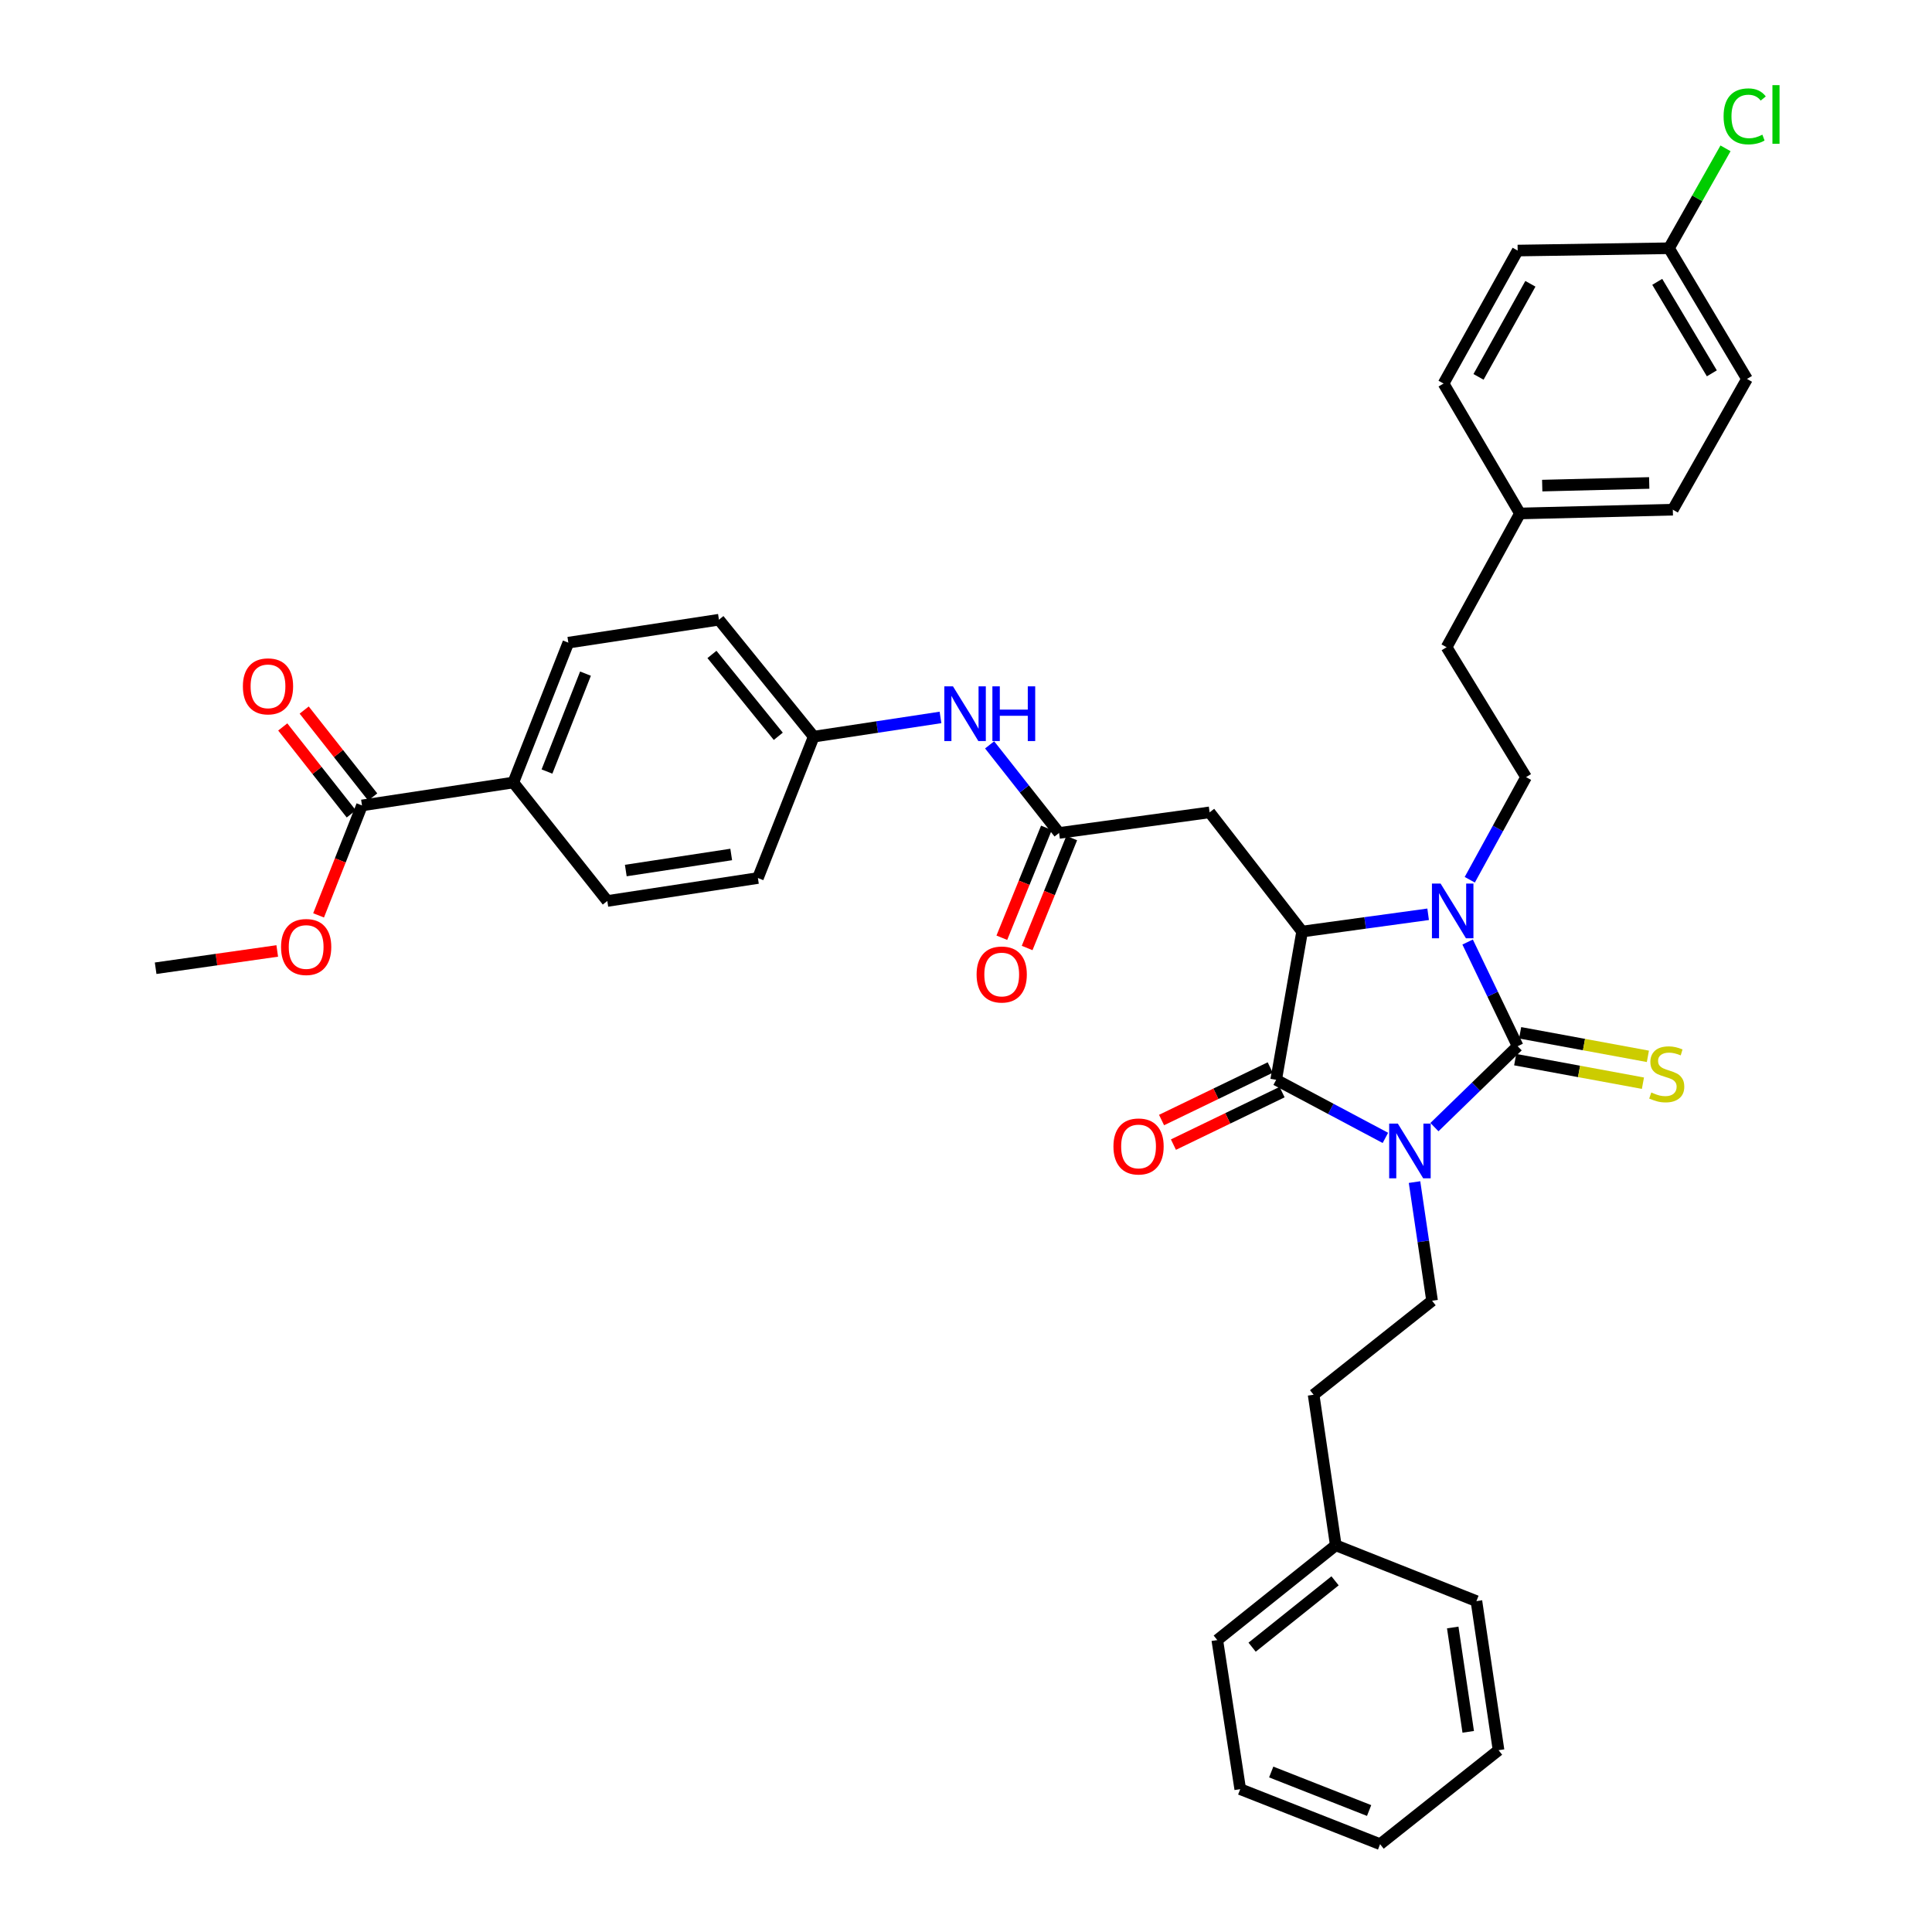 <?xml version='1.0' encoding='iso-8859-1'?>
<svg version='1.1' baseProfile='full'
              xmlns='http://www.w3.org/2000/svg'
                      xmlns:rdkit='http://www.rdkit.org/xml'
                      xmlns:xlink='http://www.w3.org/1999/xlink'
                  xml:space='preserve'
width='1000px' height='1000px' viewBox='0 0 1000 1000'>
<!-- END OF HEADER -->
<rect style='opacity:1.0;fill:#FFFFFF;stroke:none' width='1000' height='1000' x='0' y='0'> </rect>
<path class='bond-0' d='M 742.46,583.397 L 763.999,562.458' style='fill:none;fill-rule:evenodd;stroke:#0000FF;stroke-width:6px;stroke-linecap:butt;stroke-linejoin:miter;stroke-opacity:1' />
<path class='bond-0' d='M 763.999,562.458 L 785.539,541.519' style='fill:none;fill-rule:evenodd;stroke:#000000;stroke-width:6px;stroke-linecap:butt;stroke-linejoin:miter;stroke-opacity:1' />
<path class='bond-2' d='M 717.075,588.974 L 688.805,573.941' style='fill:none;fill-rule:evenodd;stroke:#0000FF;stroke-width:6px;stroke-linecap:butt;stroke-linejoin:miter;stroke-opacity:1' />
<path class='bond-2' d='M 688.805,573.941 L 660.534,558.908' style='fill:none;fill-rule:evenodd;stroke:#000000;stroke-width:6px;stroke-linecap:butt;stroke-linejoin:miter;stroke-opacity:1' />
<path class='bond-6' d='M 732.159,611.847 L 736.698,642.557' style='fill:none;fill-rule:evenodd;stroke:#0000FF;stroke-width:6px;stroke-linecap:butt;stroke-linejoin:miter;stroke-opacity:1' />
<path class='bond-6' d='M 736.698,642.557 L 741.238,673.268' style='fill:none;fill-rule:evenodd;stroke:#000000;stroke-width:6px;stroke-linecap:butt;stroke-linejoin:miter;stroke-opacity:1' />
<path class='bond-1' d='M 785.539,541.519 L 772.589,514.557' style='fill:none;fill-rule:evenodd;stroke:#000000;stroke-width:6px;stroke-linecap:butt;stroke-linejoin:miter;stroke-opacity:1' />
<path class='bond-1' d='M 772.589,514.557 L 759.64,487.595' style='fill:none;fill-rule:evenodd;stroke:#0000FF;stroke-width:6px;stroke-linecap:butt;stroke-linejoin:miter;stroke-opacity:1' />
<path class='bond-8' d='M 784.258,548.468 L 817.318,554.563' style='fill:none;fill-rule:evenodd;stroke:#000000;stroke-width:6px;stroke-linecap:butt;stroke-linejoin:miter;stroke-opacity:1' />
<path class='bond-8' d='M 817.318,554.563 L 850.379,560.658' style='fill:none;fill-rule:evenodd;stroke:#CCCC00;stroke-width:6px;stroke-linecap:butt;stroke-linejoin:miter;stroke-opacity:1' />
<path class='bond-8' d='M 786.82,534.571 L 819.88,540.666' style='fill:none;fill-rule:evenodd;stroke:#000000;stroke-width:6px;stroke-linecap:butt;stroke-linejoin:miter;stroke-opacity:1' />
<path class='bond-8' d='M 819.88,540.666 L 852.941,546.761' style='fill:none;fill-rule:evenodd;stroke:#CCCC00;stroke-width:6px;stroke-linecap:butt;stroke-linejoin:miter;stroke-opacity:1' />
<path class='bond-7' d='M 760.756,455.358 L 775.322,428.8' style='fill:none;fill-rule:evenodd;stroke:#0000FF;stroke-width:6px;stroke-linecap:butt;stroke-linejoin:miter;stroke-opacity:1' />
<path class='bond-7' d='M 775.322,428.8 L 789.888,402.243' style='fill:none;fill-rule:evenodd;stroke:#000000;stroke-width:6px;stroke-linecap:butt;stroke-linejoin:miter;stroke-opacity:1' />
<path class='bond-37' d='M 739.2,473.233 L 706.587,477.701' style='fill:none;fill-rule:evenodd;stroke:#0000FF;stroke-width:6px;stroke-linecap:butt;stroke-linejoin:miter;stroke-opacity:1' />
<path class='bond-37' d='M 706.587,477.701 L 673.974,482.169' style='fill:none;fill-rule:evenodd;stroke:#000000;stroke-width:6px;stroke-linecap:butt;stroke-linejoin:miter;stroke-opacity:1' />
<path class='bond-3' d='M 660.534,558.908 L 673.974,482.169' style='fill:none;fill-rule:evenodd;stroke:#000000;stroke-width:6px;stroke-linecap:butt;stroke-linejoin:miter;stroke-opacity:1' />
<path class='bond-10' d='M 657.46,552.547 L 629.338,566.136' style='fill:none;fill-rule:evenodd;stroke:#000000;stroke-width:6px;stroke-linecap:butt;stroke-linejoin:miter;stroke-opacity:1' />
<path class='bond-10' d='M 629.338,566.136 L 601.217,579.726' style='fill:none;fill-rule:evenodd;stroke:#FF0000;stroke-width:6px;stroke-linecap:butt;stroke-linejoin:miter;stroke-opacity:1' />
<path class='bond-10' d='M 663.608,565.27 L 635.487,578.86' style='fill:none;fill-rule:evenodd;stroke:#000000;stroke-width:6px;stroke-linecap:butt;stroke-linejoin:miter;stroke-opacity:1' />
<path class='bond-10' d='M 635.487,578.86 L 607.365,592.449' style='fill:none;fill-rule:evenodd;stroke:#FF0000;stroke-width:6px;stroke-linecap:butt;stroke-linejoin:miter;stroke-opacity:1' />
<path class='bond-4' d='M 673.974,482.169 L 626.094,420.472' style='fill:none;fill-rule:evenodd;stroke:#000000;stroke-width:6px;stroke-linecap:butt;stroke-linejoin:miter;stroke-opacity:1' />
<path class='bond-5' d='M 626.094,420.472 L 548.177,431.133' style='fill:none;fill-rule:evenodd;stroke:#000000;stroke-width:6px;stroke-linecap:butt;stroke-linejoin:miter;stroke-opacity:1' />
<path class='bond-11' d='M 548.177,431.133 L 530.204,408.335' style='fill:none;fill-rule:evenodd;stroke:#000000;stroke-width:6px;stroke-linecap:butt;stroke-linejoin:miter;stroke-opacity:1' />
<path class='bond-11' d='M 530.204,408.335 L 512.231,385.536' style='fill:none;fill-rule:evenodd;stroke:#0000FF;stroke-width:6px;stroke-linecap:butt;stroke-linejoin:miter;stroke-opacity:1' />
<path class='bond-13' d='M 541.629,428.477 L 530.089,456.925' style='fill:none;fill-rule:evenodd;stroke:#000000;stroke-width:6px;stroke-linecap:butt;stroke-linejoin:miter;stroke-opacity:1' />
<path class='bond-13' d='M 530.089,456.925 L 518.549,485.373' style='fill:none;fill-rule:evenodd;stroke:#FF0000;stroke-width:6px;stroke-linecap:butt;stroke-linejoin:miter;stroke-opacity:1' />
<path class='bond-13' d='M 554.724,433.789 L 543.184,462.237' style='fill:none;fill-rule:evenodd;stroke:#000000;stroke-width:6px;stroke-linecap:butt;stroke-linejoin:miter;stroke-opacity:1' />
<path class='bond-13' d='M 543.184,462.237 L 531.643,490.685' style='fill:none;fill-rule:evenodd;stroke:#FF0000;stroke-width:6px;stroke-linecap:butt;stroke-linejoin:miter;stroke-opacity:1' />
<path class='bond-18' d='M 741.238,673.268 L 679.925,721.925' style='fill:none;fill-rule:evenodd;stroke:#000000;stroke-width:6px;stroke-linecap:butt;stroke-linejoin:miter;stroke-opacity:1' />
<path class='bond-19' d='M 789.888,402.243 L 748.751,335.002' style='fill:none;fill-rule:evenodd;stroke:#000000;stroke-width:6px;stroke-linecap:butt;stroke-linejoin:miter;stroke-opacity:1' />
<path class='bond-9' d='M 187.365,416.892 L 265.69,405.03' style='fill:none;fill-rule:evenodd;stroke:#000000;stroke-width:6px;stroke-linecap:butt;stroke-linejoin:miter;stroke-opacity:1' />
<path class='bond-14' d='M 192.914,412.518 L 175.18,390.02' style='fill:none;fill-rule:evenodd;stroke:#000000;stroke-width:6px;stroke-linecap:butt;stroke-linejoin:miter;stroke-opacity:1' />
<path class='bond-14' d='M 175.18,390.02 L 157.447,367.521' style='fill:none;fill-rule:evenodd;stroke:#FF0000;stroke-width:6px;stroke-linecap:butt;stroke-linejoin:miter;stroke-opacity:1' />
<path class='bond-14' d='M 181.816,421.266 L 164.082,398.767' style='fill:none;fill-rule:evenodd;stroke:#000000;stroke-width:6px;stroke-linecap:butt;stroke-linejoin:miter;stroke-opacity:1' />
<path class='bond-14' d='M 164.082,398.767 L 146.349,376.269' style='fill:none;fill-rule:evenodd;stroke:#FF0000;stroke-width:6px;stroke-linecap:butt;stroke-linejoin:miter;stroke-opacity:1' />
<path class='bond-21' d='M 187.365,416.892 L 176.131,445.344' style='fill:none;fill-rule:evenodd;stroke:#000000;stroke-width:6px;stroke-linecap:butt;stroke-linejoin:miter;stroke-opacity:1' />
<path class='bond-21' d='M 176.131,445.344 L 164.898,473.795' style='fill:none;fill-rule:evenodd;stroke:#FF0000;stroke-width:6px;stroke-linecap:butt;stroke-linejoin:miter;stroke-opacity:1' />
<path class='bond-17' d='M 486.798,371.34 L 453.988,376.315' style='fill:none;fill-rule:evenodd;stroke:#0000FF;stroke-width:6px;stroke-linecap:butt;stroke-linejoin:miter;stroke-opacity:1' />
<path class='bond-17' d='M 453.988,376.315 L 421.178,381.289' style='fill:none;fill-rule:evenodd;stroke:#000000;stroke-width:6px;stroke-linecap:butt;stroke-linejoin:miter;stroke-opacity:1' />
<path class='bond-12' d='M 265.69,405.03 L 294.172,332.639' style='fill:none;fill-rule:evenodd;stroke:#000000;stroke-width:6px;stroke-linecap:butt;stroke-linejoin:miter;stroke-opacity:1' />
<path class='bond-12' d='M 283.112,399.345 L 303.049,348.672' style='fill:none;fill-rule:evenodd;stroke:#000000;stroke-width:6px;stroke-linecap:butt;stroke-linejoin:miter;stroke-opacity:1' />
<path class='bond-40' d='M 265.69,405.03 L 314.348,466.342' style='fill:none;fill-rule:evenodd;stroke:#000000;stroke-width:6px;stroke-linecap:butt;stroke-linejoin:miter;stroke-opacity:1' />
<path class='bond-15' d='M 314.348,466.342 L 392.296,454.465' style='fill:none;fill-rule:evenodd;stroke:#000000;stroke-width:6px;stroke-linecap:butt;stroke-linejoin:miter;stroke-opacity:1' />
<path class='bond-15' d='M 323.911,450.591 L 378.475,442.276' style='fill:none;fill-rule:evenodd;stroke:#000000;stroke-width:6px;stroke-linecap:butt;stroke-linejoin:miter;stroke-opacity:1' />
<path class='bond-16' d='M 294.172,332.639 L 372.12,320.762' style='fill:none;fill-rule:evenodd;stroke:#000000;stroke-width:6px;stroke-linecap:butt;stroke-linejoin:miter;stroke-opacity:1' />
<path class='bond-23' d='M 421.178,381.289 L 392.296,454.465' style='fill:none;fill-rule:evenodd;stroke:#000000;stroke-width:6px;stroke-linecap:butt;stroke-linejoin:miter;stroke-opacity:1' />
<path class='bond-24' d='M 421.178,381.289 L 372.12,320.762' style='fill:none;fill-rule:evenodd;stroke:#000000;stroke-width:6px;stroke-linecap:butt;stroke-linejoin:miter;stroke-opacity:1' />
<path class='bond-24' d='M 402.841,381.108 L 368.501,338.738' style='fill:none;fill-rule:evenodd;stroke:#000000;stroke-width:6px;stroke-linecap:butt;stroke-linejoin:miter;stroke-opacity:1' />
<path class='bond-30' d='M 679.925,721.925 L 691.395,799.842' style='fill:none;fill-rule:evenodd;stroke:#000000;stroke-width:6px;stroke-linecap:butt;stroke-linejoin:miter;stroke-opacity:1' />
<path class='bond-22' d='M 748.751,335.002 L 786.732,265.768' style='fill:none;fill-rule:evenodd;stroke:#000000;stroke-width:6px;stroke-linecap:butt;stroke-linejoin:miter;stroke-opacity:1' />
<path class='bond-20' d='M 863.864,128.493 L 904.239,196.142' style='fill:none;fill-rule:evenodd;stroke:#000000;stroke-width:6px;stroke-linecap:butt;stroke-linejoin:miter;stroke-opacity:1' />
<path class='bond-20' d='M 857.786,145.883 L 886.049,193.237' style='fill:none;fill-rule:evenodd;stroke:#000000;stroke-width:6px;stroke-linecap:butt;stroke-linejoin:miter;stroke-opacity:1' />
<path class='bond-25' d='M 863.864,128.493 L 878.495,102.637' style='fill:none;fill-rule:evenodd;stroke:#000000;stroke-width:6px;stroke-linecap:butt;stroke-linejoin:miter;stroke-opacity:1' />
<path class='bond-25' d='M 878.495,102.637 L 893.127,76.78' style='fill:none;fill-rule:evenodd;stroke:#00CC00;stroke-width:6px;stroke-linecap:butt;stroke-linejoin:miter;stroke-opacity:1' />
<path class='bond-39' d='M 863.864,128.493 L 785.539,129.687' style='fill:none;fill-rule:evenodd;stroke:#000000;stroke-width:6px;stroke-linecap:butt;stroke-linejoin:miter;stroke-opacity:1' />
<path class='bond-31' d='M 143.5,492.211 L 112.029,496.685' style='fill:none;fill-rule:evenodd;stroke:#FF0000;stroke-width:6px;stroke-linecap:butt;stroke-linejoin:miter;stroke-opacity:1' />
<path class='bond-31' d='M 112.029,496.685 L 80.558,501.16' style='fill:none;fill-rule:evenodd;stroke:#000000;stroke-width:6px;stroke-linecap:butt;stroke-linejoin:miter;stroke-opacity:1' />
<path class='bond-28' d='M 786.732,265.768 L 747.181,198.52' style='fill:none;fill-rule:evenodd;stroke:#000000;stroke-width:6px;stroke-linecap:butt;stroke-linejoin:miter;stroke-opacity:1' />
<path class='bond-29' d='M 786.732,265.768 L 865.85,263.814' style='fill:none;fill-rule:evenodd;stroke:#000000;stroke-width:6px;stroke-linecap:butt;stroke-linejoin:miter;stroke-opacity:1' />
<path class='bond-29' d='M 798.251,251.348 L 853.633,249.98' style='fill:none;fill-rule:evenodd;stroke:#000000;stroke-width:6px;stroke-linecap:butt;stroke-linejoin:miter;stroke-opacity:1' />
<path class='bond-26' d='M 904.239,196.142 L 865.85,263.814' style='fill:none;fill-rule:evenodd;stroke:#000000;stroke-width:6px;stroke-linecap:butt;stroke-linejoin:miter;stroke-opacity:1' />
<path class='bond-27' d='M 785.539,129.687 L 747.181,198.52' style='fill:none;fill-rule:evenodd;stroke:#000000;stroke-width:6px;stroke-linecap:butt;stroke-linejoin:miter;stroke-opacity:1' />
<path class='bond-27' d='M 792.129,146.89 L 765.278,195.074' style='fill:none;fill-rule:evenodd;stroke:#000000;stroke-width:6px;stroke-linecap:butt;stroke-linejoin:miter;stroke-opacity:1' />
<path class='bond-32' d='M 691.395,799.842 L 630.066,848.9' style='fill:none;fill-rule:evenodd;stroke:#000000;stroke-width:6px;stroke-linecap:butt;stroke-linejoin:miter;stroke-opacity:1' />
<path class='bond-32' d='M 691.022,818.236 L 648.092,852.577' style='fill:none;fill-rule:evenodd;stroke:#000000;stroke-width:6px;stroke-linecap:butt;stroke-linejoin:miter;stroke-opacity:1' />
<path class='bond-33' d='M 691.395,799.842 L 764.193,828.732' style='fill:none;fill-rule:evenodd;stroke:#000000;stroke-width:6px;stroke-linecap:butt;stroke-linejoin:miter;stroke-opacity:1' />
<path class='bond-35' d='M 630.066,848.9 L 641.944,926.064' style='fill:none;fill-rule:evenodd;stroke:#000000;stroke-width:6px;stroke-linecap:butt;stroke-linejoin:miter;stroke-opacity:1' />
<path class='bond-34' d='M 764.193,828.732 L 775.647,905.896' style='fill:none;fill-rule:evenodd;stroke:#000000;stroke-width:6px;stroke-linecap:butt;stroke-linejoin:miter;stroke-opacity:1' />
<path class='bond-34' d='M 751.933,842.382 L 759.951,896.396' style='fill:none;fill-rule:evenodd;stroke:#000000;stroke-width:6px;stroke-linecap:butt;stroke-linejoin:miter;stroke-opacity:1' />
<path class='bond-36' d='M 775.647,905.896 L 714.334,954.545' style='fill:none;fill-rule:evenodd;stroke:#000000;stroke-width:6px;stroke-linecap:butt;stroke-linejoin:miter;stroke-opacity:1' />
<path class='bond-38' d='M 641.944,926.064 L 714.334,954.545' style='fill:none;fill-rule:evenodd;stroke:#000000;stroke-width:6px;stroke-linecap:butt;stroke-linejoin:miter;stroke-opacity:1' />
<path class='bond-38' d='M 657.976,917.186 L 708.649,937.123' style='fill:none;fill-rule:evenodd;stroke:#000000;stroke-width:6px;stroke-linecap:butt;stroke-linejoin:miter;stroke-opacity:1' />
<path  class='atom-0' d='M 723.516 581.568
L 732.796 596.568
Q 733.716 598.048, 735.196 600.728
Q 736.676 603.408, 736.756 603.568
L 736.756 581.568
L 740.516 581.568
L 740.516 609.888
L 736.636 609.888
L 726.676 593.488
Q 725.516 591.568, 724.276 589.368
Q 723.076 587.168, 722.716 586.488
L 722.716 609.888
L 719.036 609.888
L 719.036 581.568
L 723.516 581.568
' fill='#0000FF'/>
<path  class='atom-2' d='M 745.647 457.332
L 754.927 472.332
Q 755.847 473.812, 757.327 476.492
Q 758.807 479.172, 758.887 479.332
L 758.887 457.332
L 762.647 457.332
L 762.647 485.652
L 758.767 485.652
L 748.807 469.252
Q 747.647 467.332, 746.407 465.132
Q 745.207 462.932, 744.847 462.252
L 744.847 485.652
L 741.167 485.652
L 741.167 457.332
L 745.647 457.332
' fill='#0000FF'/>
<path  class='atom-9' d='M 854.702 565.465
Q 855.022 565.585, 856.342 566.145
Q 857.662 566.705, 859.102 567.065
Q 860.582 567.385, 862.022 567.385
Q 864.702 567.385, 866.262 566.105
Q 867.822 564.785, 867.822 562.505
Q 867.822 560.945, 867.022 559.985
Q 866.262 559.025, 865.062 558.505
Q 863.862 557.985, 861.862 557.385
Q 859.342 556.625, 857.822 555.905
Q 856.342 555.185, 855.262 553.665
Q 854.222 552.145, 854.222 549.585
Q 854.222 546.025, 856.622 543.825
Q 859.062 541.625, 863.862 541.625
Q 867.142 541.625, 870.862 543.185
L 869.942 546.265
Q 866.542 544.865, 863.982 544.865
Q 861.222 544.865, 859.702 546.025
Q 858.182 547.145, 858.222 549.105
Q 858.222 550.625, 858.982 551.545
Q 859.782 552.465, 860.902 552.985
Q 862.062 553.505, 863.982 554.105
Q 866.542 554.905, 868.062 555.705
Q 869.582 556.505, 870.662 558.145
Q 871.782 559.745, 871.782 562.505
Q 871.782 566.425, 869.142 568.545
Q 866.542 570.625, 862.182 570.625
Q 859.662 570.625, 857.742 570.065
Q 855.862 569.545, 853.622 568.625
L 854.702 565.465
' fill='#CCCC00'/>
<path  class='atom-11' d='M 576.314 593.405
Q 576.314 586.605, 579.674 582.805
Q 583.034 579.005, 589.314 579.005
Q 595.594 579.005, 598.954 582.805
Q 602.314 586.605, 602.314 593.405
Q 602.314 600.285, 598.914 604.205
Q 595.514 608.085, 589.314 608.085
Q 583.074 608.085, 579.674 604.205
Q 576.314 600.325, 576.314 593.405
M 589.314 604.885
Q 593.634 604.885, 595.954 602.005
Q 598.314 599.085, 598.314 593.405
Q 598.314 587.845, 595.954 585.045
Q 593.634 582.205, 589.314 582.205
Q 584.994 582.205, 582.634 585.005
Q 580.314 587.805, 580.314 593.405
Q 580.314 599.125, 582.634 602.005
Q 584.994 604.885, 589.314 604.885
' fill='#FF0000'/>
<path  class='atom-12' d='M 493.259 355.252
L 502.539 370.252
Q 503.459 371.732, 504.939 374.412
Q 506.419 377.092, 506.499 377.252
L 506.499 355.252
L 510.259 355.252
L 510.259 383.572
L 506.379 383.572
L 496.419 367.172
Q 495.259 365.252, 494.019 363.052
Q 492.819 360.852, 492.459 360.172
L 492.459 383.572
L 488.779 383.572
L 488.779 355.252
L 493.259 355.252
' fill='#0000FF'/>
<path  class='atom-12' d='M 513.659 355.252
L 517.499 355.252
L 517.499 367.292
L 531.979 367.292
L 531.979 355.252
L 535.819 355.252
L 535.819 383.572
L 531.979 383.572
L 531.979 370.492
L 517.499 370.492
L 517.499 383.572
L 513.659 383.572
L 513.659 355.252
' fill='#0000FF'/>
<path  class='atom-14' d='M 505.486 504.403
Q 505.486 497.603, 508.846 493.803
Q 512.206 490.003, 518.486 490.003
Q 524.766 490.003, 528.126 493.803
Q 531.486 497.603, 531.486 504.403
Q 531.486 511.283, 528.086 515.203
Q 524.686 519.083, 518.486 519.083
Q 512.246 519.083, 508.846 515.203
Q 505.486 511.323, 505.486 504.403
M 518.486 515.883
Q 522.806 515.883, 525.126 513.003
Q 527.486 510.083, 527.486 504.403
Q 527.486 498.843, 525.126 496.043
Q 522.806 493.203, 518.486 493.203
Q 514.166 493.203, 511.806 496.003
Q 509.486 498.803, 509.486 504.403
Q 509.486 510.123, 511.806 513.003
Q 514.166 515.883, 518.486 515.883
' fill='#FF0000'/>
<path  class='atom-15' d='M 125.715 355.251
Q 125.715 348.451, 129.075 344.651
Q 132.435 340.851, 138.715 340.851
Q 144.995 340.851, 148.355 344.651
Q 151.715 348.451, 151.715 355.251
Q 151.715 362.131, 148.315 366.051
Q 144.915 369.931, 138.715 369.931
Q 132.475 369.931, 129.075 366.051
Q 125.715 362.171, 125.715 355.251
M 138.715 366.731
Q 143.035 366.731, 145.355 363.851
Q 147.715 360.931, 147.715 355.251
Q 147.715 349.691, 145.355 346.891
Q 143.035 344.051, 138.715 344.051
Q 134.395 344.051, 132.035 346.851
Q 129.715 349.651, 129.715 355.251
Q 129.715 360.971, 132.035 363.851
Q 134.395 366.731, 138.715 366.731
' fill='#FF0000'/>
<path  class='atom-22' d='M 145.467 490.163
Q 145.467 483.363, 148.827 479.563
Q 152.187 475.763, 158.467 475.763
Q 164.747 475.763, 168.107 479.563
Q 171.467 483.363, 171.467 490.163
Q 171.467 497.043, 168.067 500.963
Q 164.667 504.843, 158.467 504.843
Q 152.227 504.843, 148.827 500.963
Q 145.467 497.083, 145.467 490.163
M 158.467 501.643
Q 162.787 501.643, 165.107 498.763
Q 167.467 495.843, 167.467 490.163
Q 167.467 484.603, 165.107 481.803
Q 162.787 478.963, 158.467 478.963
Q 154.147 478.963, 151.787 481.763
Q 149.467 484.563, 149.467 490.163
Q 149.467 495.883, 151.787 498.763
Q 154.147 501.643, 158.467 501.643
' fill='#FF0000'/>
<path  class='atom-26' d='M 892.126 60.231
Q 892.126 53.191, 895.406 49.511
Q 898.726 45.791, 905.006 45.791
Q 910.846 45.791, 913.966 49.911
L 911.326 52.071
Q 909.046 49.071, 905.006 49.071
Q 900.726 49.071, 898.446 51.951
Q 896.206 54.791, 896.206 60.231
Q 896.206 65.831, 898.526 68.711
Q 900.886 71.591, 905.446 71.591
Q 908.566 71.591, 912.206 69.711
L 913.326 72.711
Q 911.846 73.671, 909.606 74.231
Q 907.366 74.791, 904.886 74.791
Q 898.726 74.791, 895.406 71.031
Q 892.126 67.271, 892.126 60.231
' fill='#00CC00'/>
<path  class='atom-26' d='M 917.406 44.071
L 921.086 44.071
L 921.086 74.431
L 917.406 74.431
L 917.406 44.071
' fill='#00CC00'/>
</svg>
